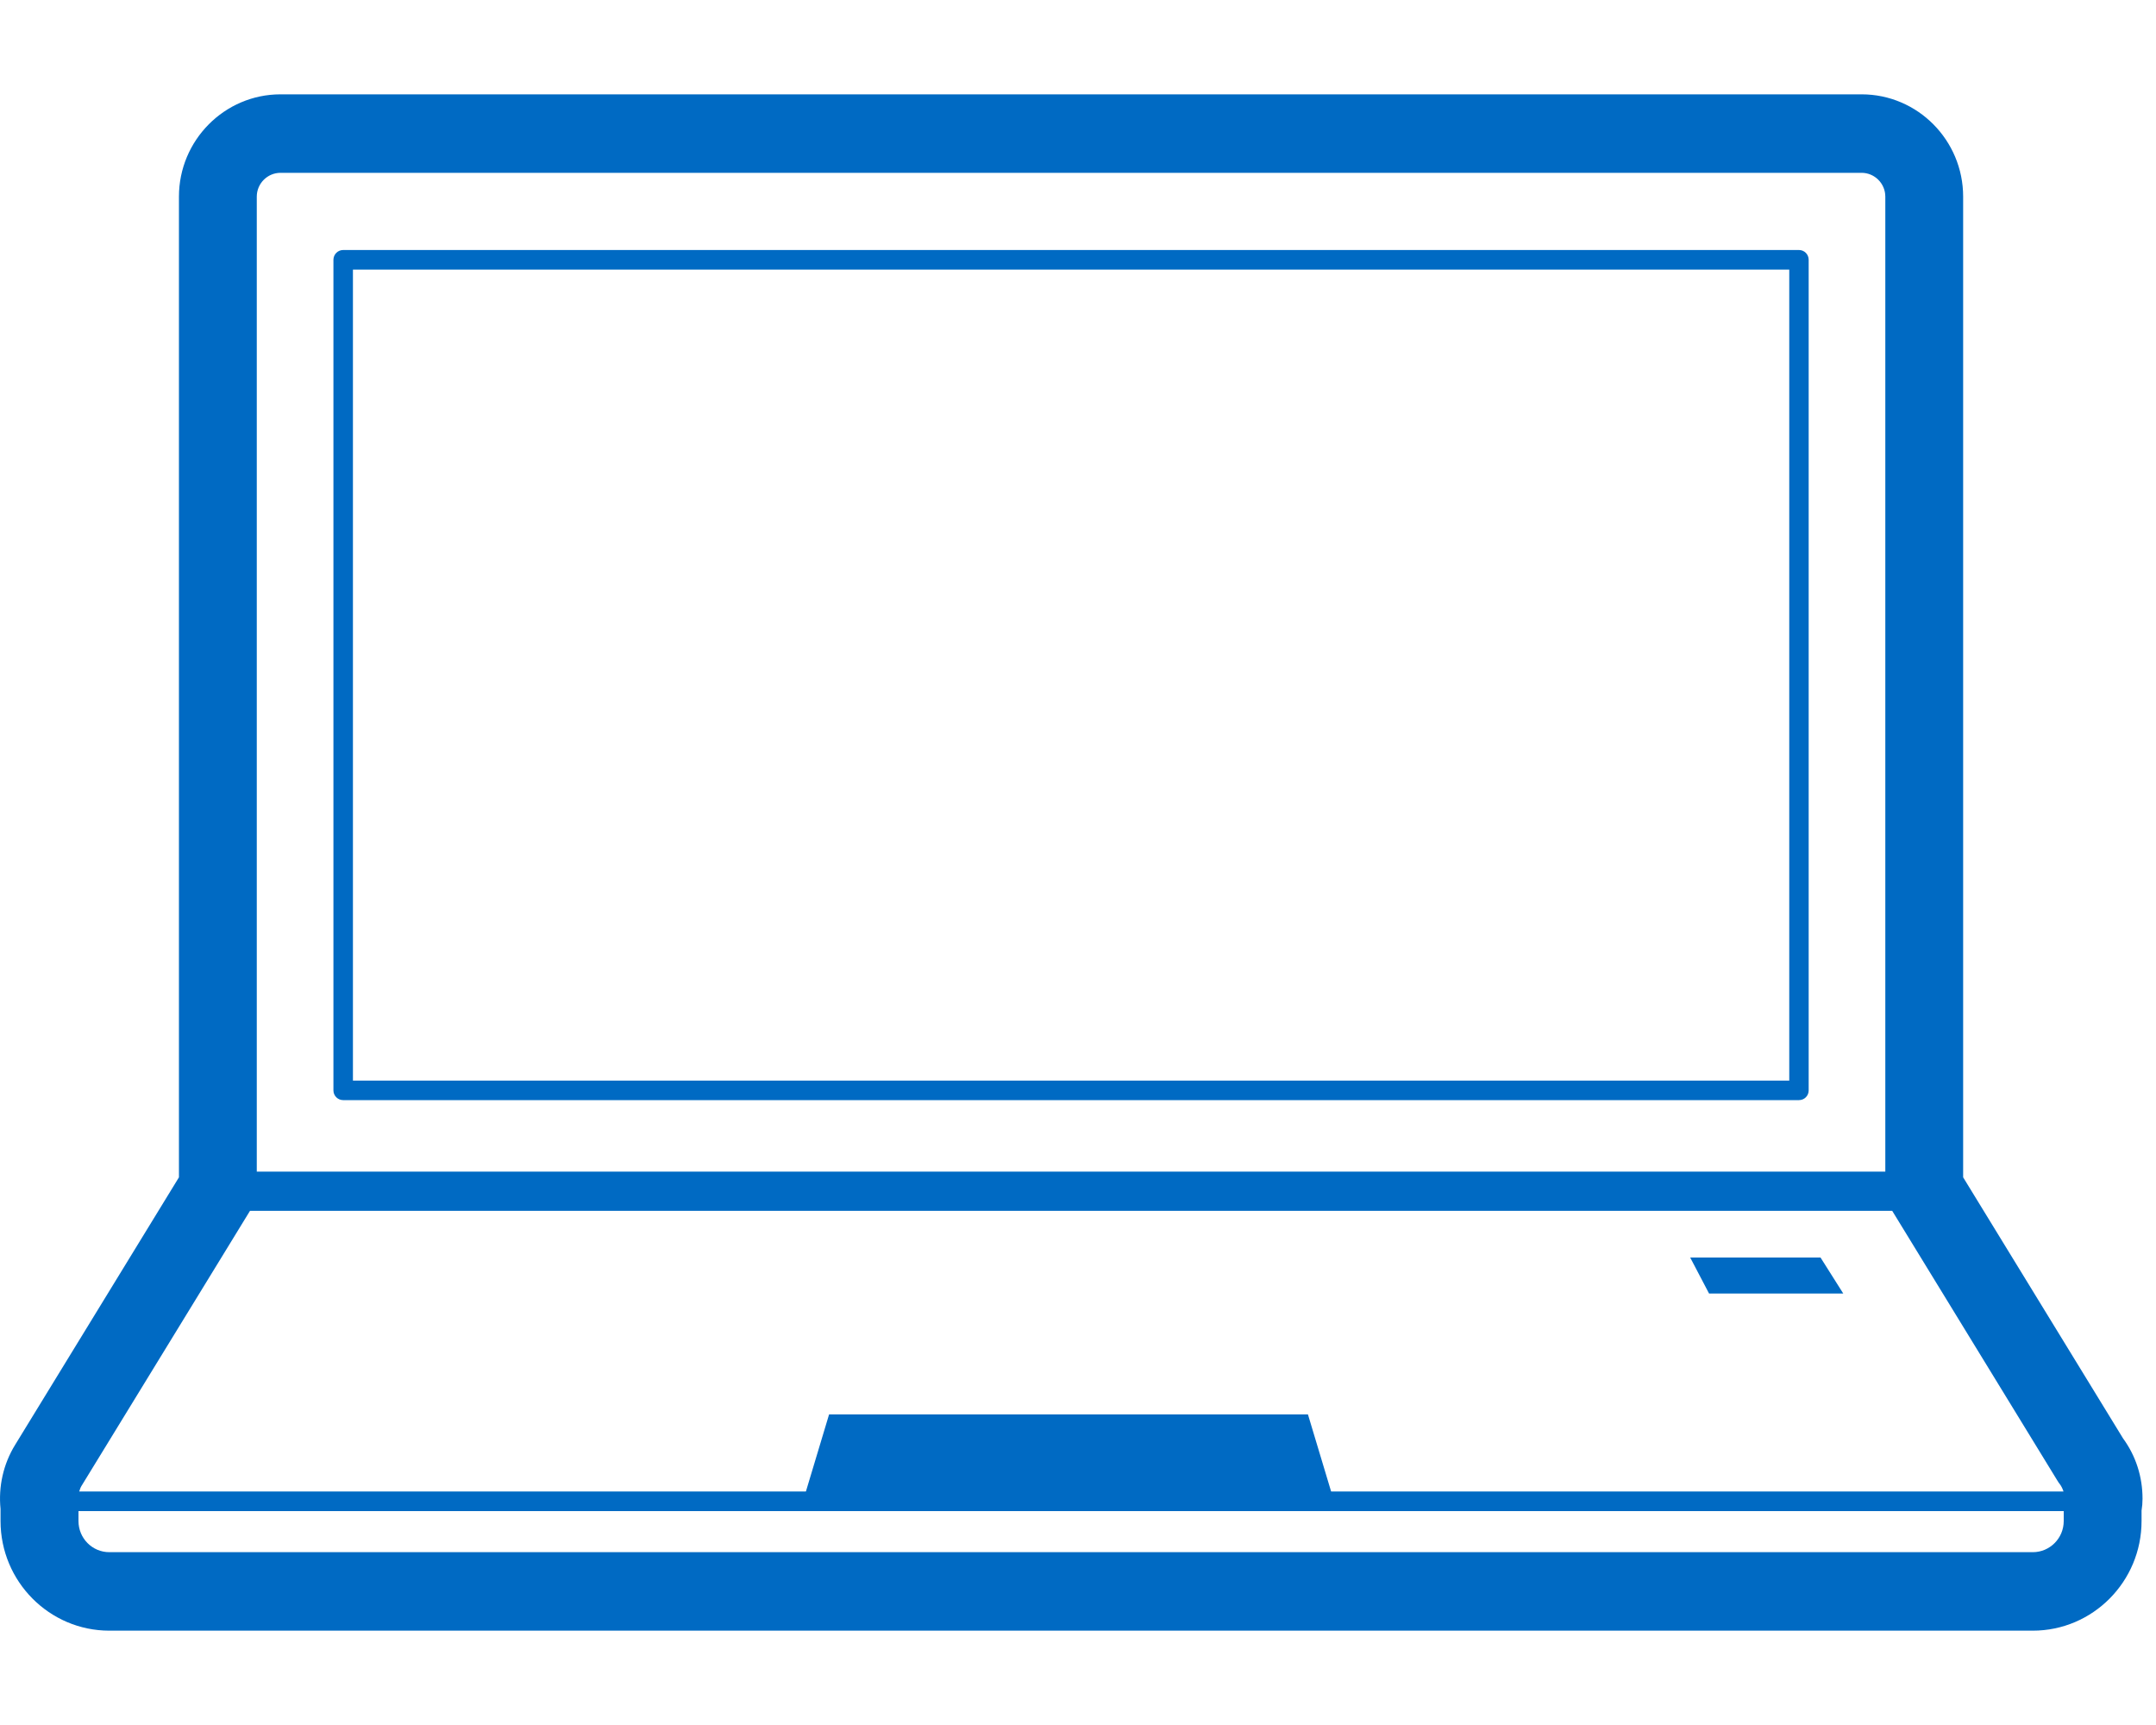 <svg width="20" height="16" viewBox="0 0 20 16" fill="none" xmlns="http://www.w3.org/2000/svg">
<path fill-rule="evenodd" clip-rule="evenodd" d="M17.099 11.998L16.888 11.664H15.679L15.854 11.998H17.099ZM3.274 10.023H16.598V2.501H3.274V10.023ZM16.688 2.319H3.183C3.134 2.319 3.093 2.359 3.093 2.41V10.114C3.093 10.164 3.134 10.204 3.183 10.204H16.688C16.738 10.204 16.778 10.164 16.778 10.114V2.41C16.778 2.359 16.738 2.319 16.688 2.319ZM19.144 14.108C19.144 14.268 19.015 14.397 18.857 14.397H1.014C0.856 14.397 0.728 14.268 0.728 14.108V14.016H19.144V14.108ZM0.755 13.784L2.319 11.231H17.553L19.087 13.736C19.094 13.747 19.1 13.757 19.108 13.766C19.12 13.782 19.133 13.806 19.142 13.834H12.348L12.133 13.119H7.691L7.476 13.834H0.735C0.741 13.817 0.745 13.8 0.755 13.784ZM2.382 1.824C2.382 1.702 2.481 1.603 2.602 1.603H17.269C17.39 1.603 17.489 1.702 17.489 1.824V10.867H2.382V1.824ZM19.694 13.341L18.211 10.92V1.824C18.211 1.301 17.789 0.875 17.269 0.875H2.602C2.083 0.875 1.66 1.301 1.66 1.824V10.92L0.14 13.402C0.031 13.579 -0.016 13.789 0.005 13.996V14.108C0.005 14.669 0.458 15.125 1.014 15.125H18.857C19.414 15.125 19.866 14.669 19.866 14.108V14.011C19.872 13.975 19.875 13.938 19.875 13.901C19.875 13.697 19.813 13.504 19.694 13.341Z" fill="#006AC3"/>
</svg>
